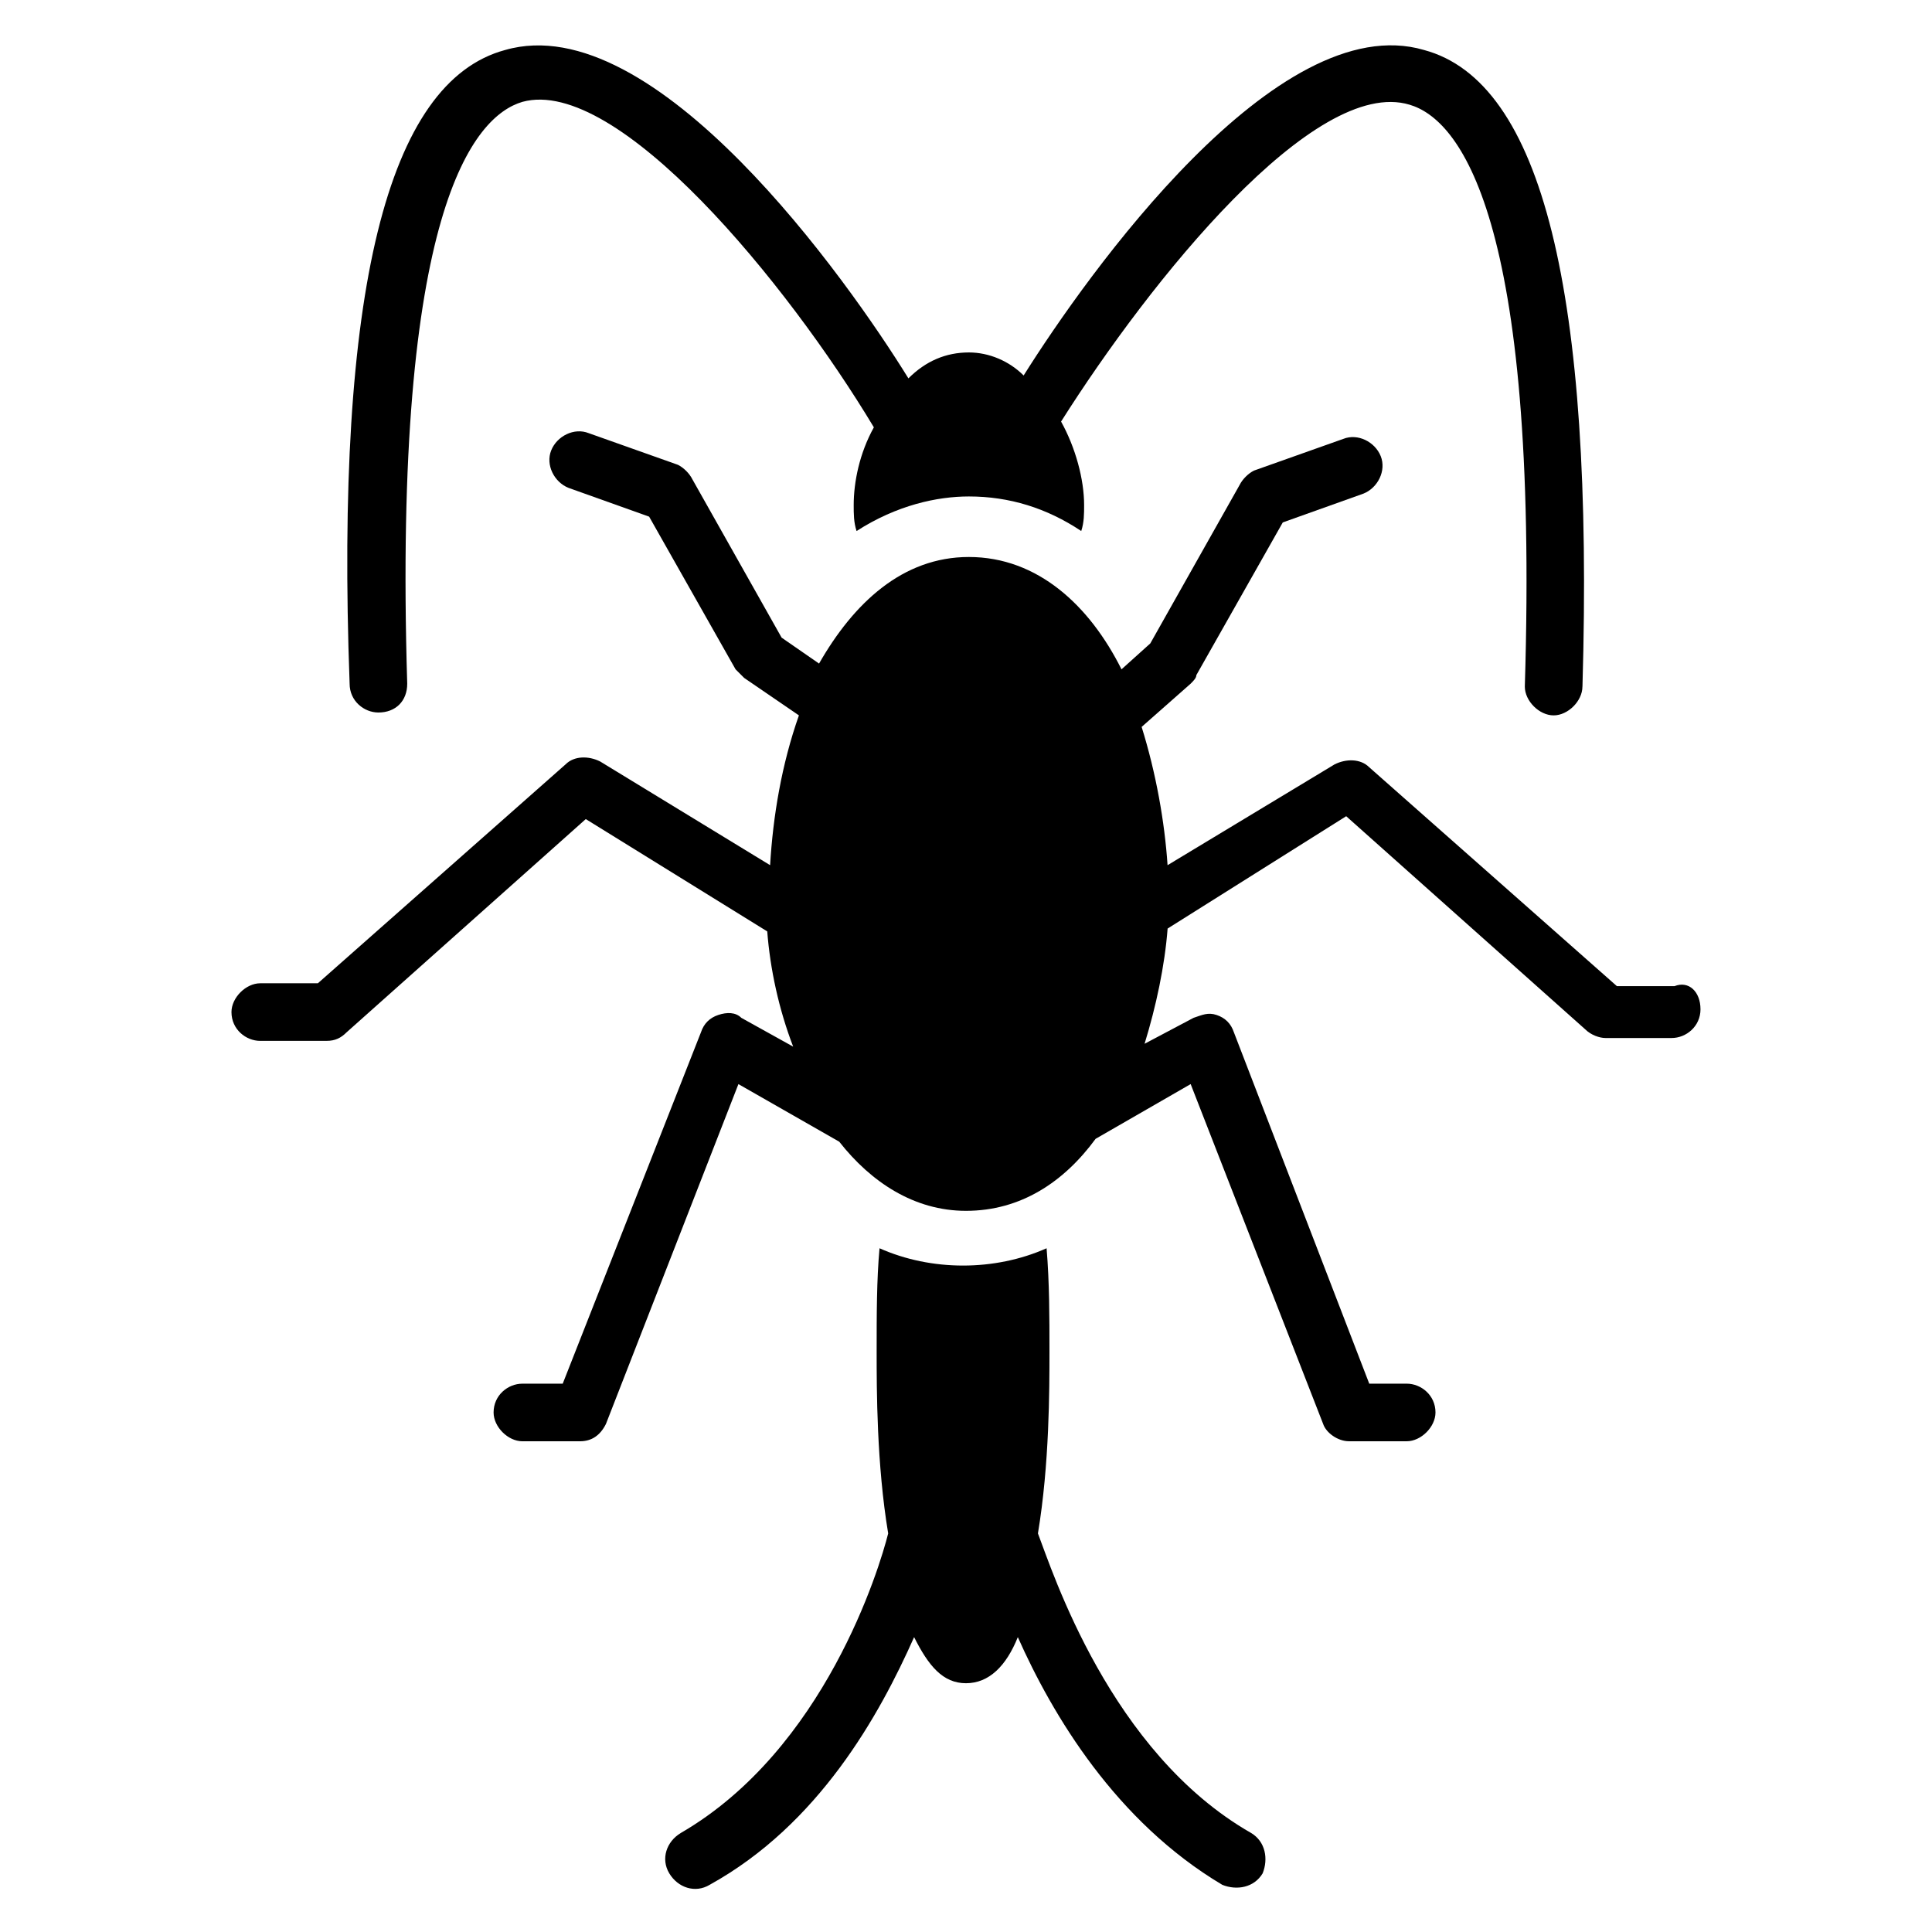 <?xml version="1.0" encoding="UTF-8"?>
<!-- Uploaded to: ICON Repo, www.iconrepo.com, Generator: ICON Repo Mixer Tools -->
<svg fill="#000000" width="800px" height="800px" version="1.1" viewBox="144 144 512 512" xmlns="http://www.w3.org/2000/svg">
 <g>
  <path d="m478.62 640.45c-2.289 3.816-6.871 4.582-10.688 3.055-28.242-16.793-45.039-45.039-54.199-65.648-3.055 7.633-7.633 12.215-13.742 12.215-6.106 0-9.922-4.582-13.742-12.215-9.16 20.609-25.191 49.617-54.199 65.648-3.816 2.289-8.398 0.762-10.688-3.055-2.289-3.816-0.762-8.398 3.055-10.688 38.168-22.137 52.672-70.227 54.961-79.387-3.055-18.32-3.055-38.168-3.055-48.09 0-9.922 0-19.082 0.762-27.48 6.871 3.055 14.504 4.582 22.137 4.582 7.633 0 15.266-1.527 22.137-4.582 0.762 9.16 0.762 18.32 0.762 27.48 0 9.922 0 29.77-3.055 48.09 3.828 9.922 19.094 58.012 56.5 79.387 3.816 2.289 4.578 6.871 3.055 10.688z"/>
  <path d="m594.65 411.45c0 4.582-3.816 7.633-7.633 7.633h-17.559c-1.527 0-3.816-0.762-5.344-2.289l-63.359-56.488-47.324 29.77c-0.762 9.922-3.055 20.609-6.106 30.535l12.977-6.871c2.289-0.762 3.816-1.527 6.106-0.762 2.289 0.762 3.816 2.289 4.582 4.582l35.875 93.125h9.922c3.816 0 7.633 3.055 7.633 7.633 0 3.816-3.816 7.633-7.633 7.633h-15.266c-3.055 0-6.106-2.289-6.871-4.582l-35.113-90.074-25.191 14.508c-8.398 11.449-19.848 19.082-34.352 19.082-13.742 0-25.191-7.633-33.586-18.32l-26.719-15.266-35.113 90.074c-1.527 3.055-3.816 4.582-6.871 4.582h-15.266c-3.816 0-7.633-3.816-7.633-7.633 0-4.582 3.816-7.633 7.633-7.633l10.688-0.004 36.641-93.129c0.762-2.289 2.289-3.816 4.582-4.582 2.289-0.762 4.582-0.762 6.106 0.762l13.742 7.633c-3.816-9.922-6.106-20.609-6.871-30.535l-48.09-29.77-63.359 56.488c-1.527 1.527-3.055 2.289-5.344 2.289l-17.559 0.004c-3.816 0-7.633-3.055-7.633-7.633 0-3.816 3.816-7.633 7.633-7.633h15.266l65.648-58.016c2.289-2.289 6.106-2.289 9.16-0.762l45.039 27.48c0.762-12.977 3.055-26.719 7.633-39.695l-14.5-9.922c-0.762-0.762-1.527-1.527-2.289-2.289l-22.902-40.457-21.375-7.633c-3.816-1.527-6.106-6.106-4.582-9.922 1.527-3.816 6.106-6.106 9.922-4.582l23.664 8.398c1.527 0.762 3.055 2.289 3.816 3.816l23.664 41.984 9.922 6.871c9.16-16.031 22.137-28.242 39.695-28.242 18.32 0 32.062 12.977 40.457 29.77l7.633-6.871 23.664-41.984c0.762-1.527 2.289-3.055 3.816-3.816l23.664-8.398c3.816-1.527 8.398 0.762 9.922 4.582 1.527 3.816-0.762 8.398-4.582 9.922l-21.375 7.633-22.902 40.457c0 0.762-0.762 1.527-1.527 2.289l-12.977 11.449c3.816 12.215 6.106 25.191 6.871 36.641l44.273-26.719c3.055-1.527 6.871-1.527 9.16 0.762l65.648 58.016h15.266c3.828-1.523 6.883 1.527 6.883 6.109z"/>
  <path d="m563.36 325.95c0 3.816-3.816 7.633-7.633 7.633s-7.633-3.816-7.633-7.633c3.816-125.19-17.559-150.38-30.535-154.2-25.191-7.633-68.703 46.562-92.363 83.969 3.816 6.871 6.106 15.266 6.106 22.137 0 2.289 0 4.582-0.762 6.871-9.16-6.106-19.082-9.16-29.77-9.16-8.398 0-19.082 2.289-29.77 9.16-0.762-2.289-0.762-4.582-0.762-6.871 0-6.106 1.527-13.742 5.344-20.609-22.902-38.168-67.938-93.129-93.129-86.258-12.977 3.816-34.352 29.008-30.535 154.2 0 4.582-3.055 7.633-7.633 7.633-3.816 0-7.633-3.055-7.633-7.633-3.824-103.82 9.918-159.54 41.215-167.94 39.695-11.449 90.84 61.066 106.87 87.023 4.582-4.582 9.922-6.871 16.031-6.871 5.344 0 10.688 2.289 14.504 6.106 16.793-26.719 67.176-97.707 106.11-86.258 31.297 8.398 45.039 64.121 41.984 168.7z"/>
 </g>
</svg>